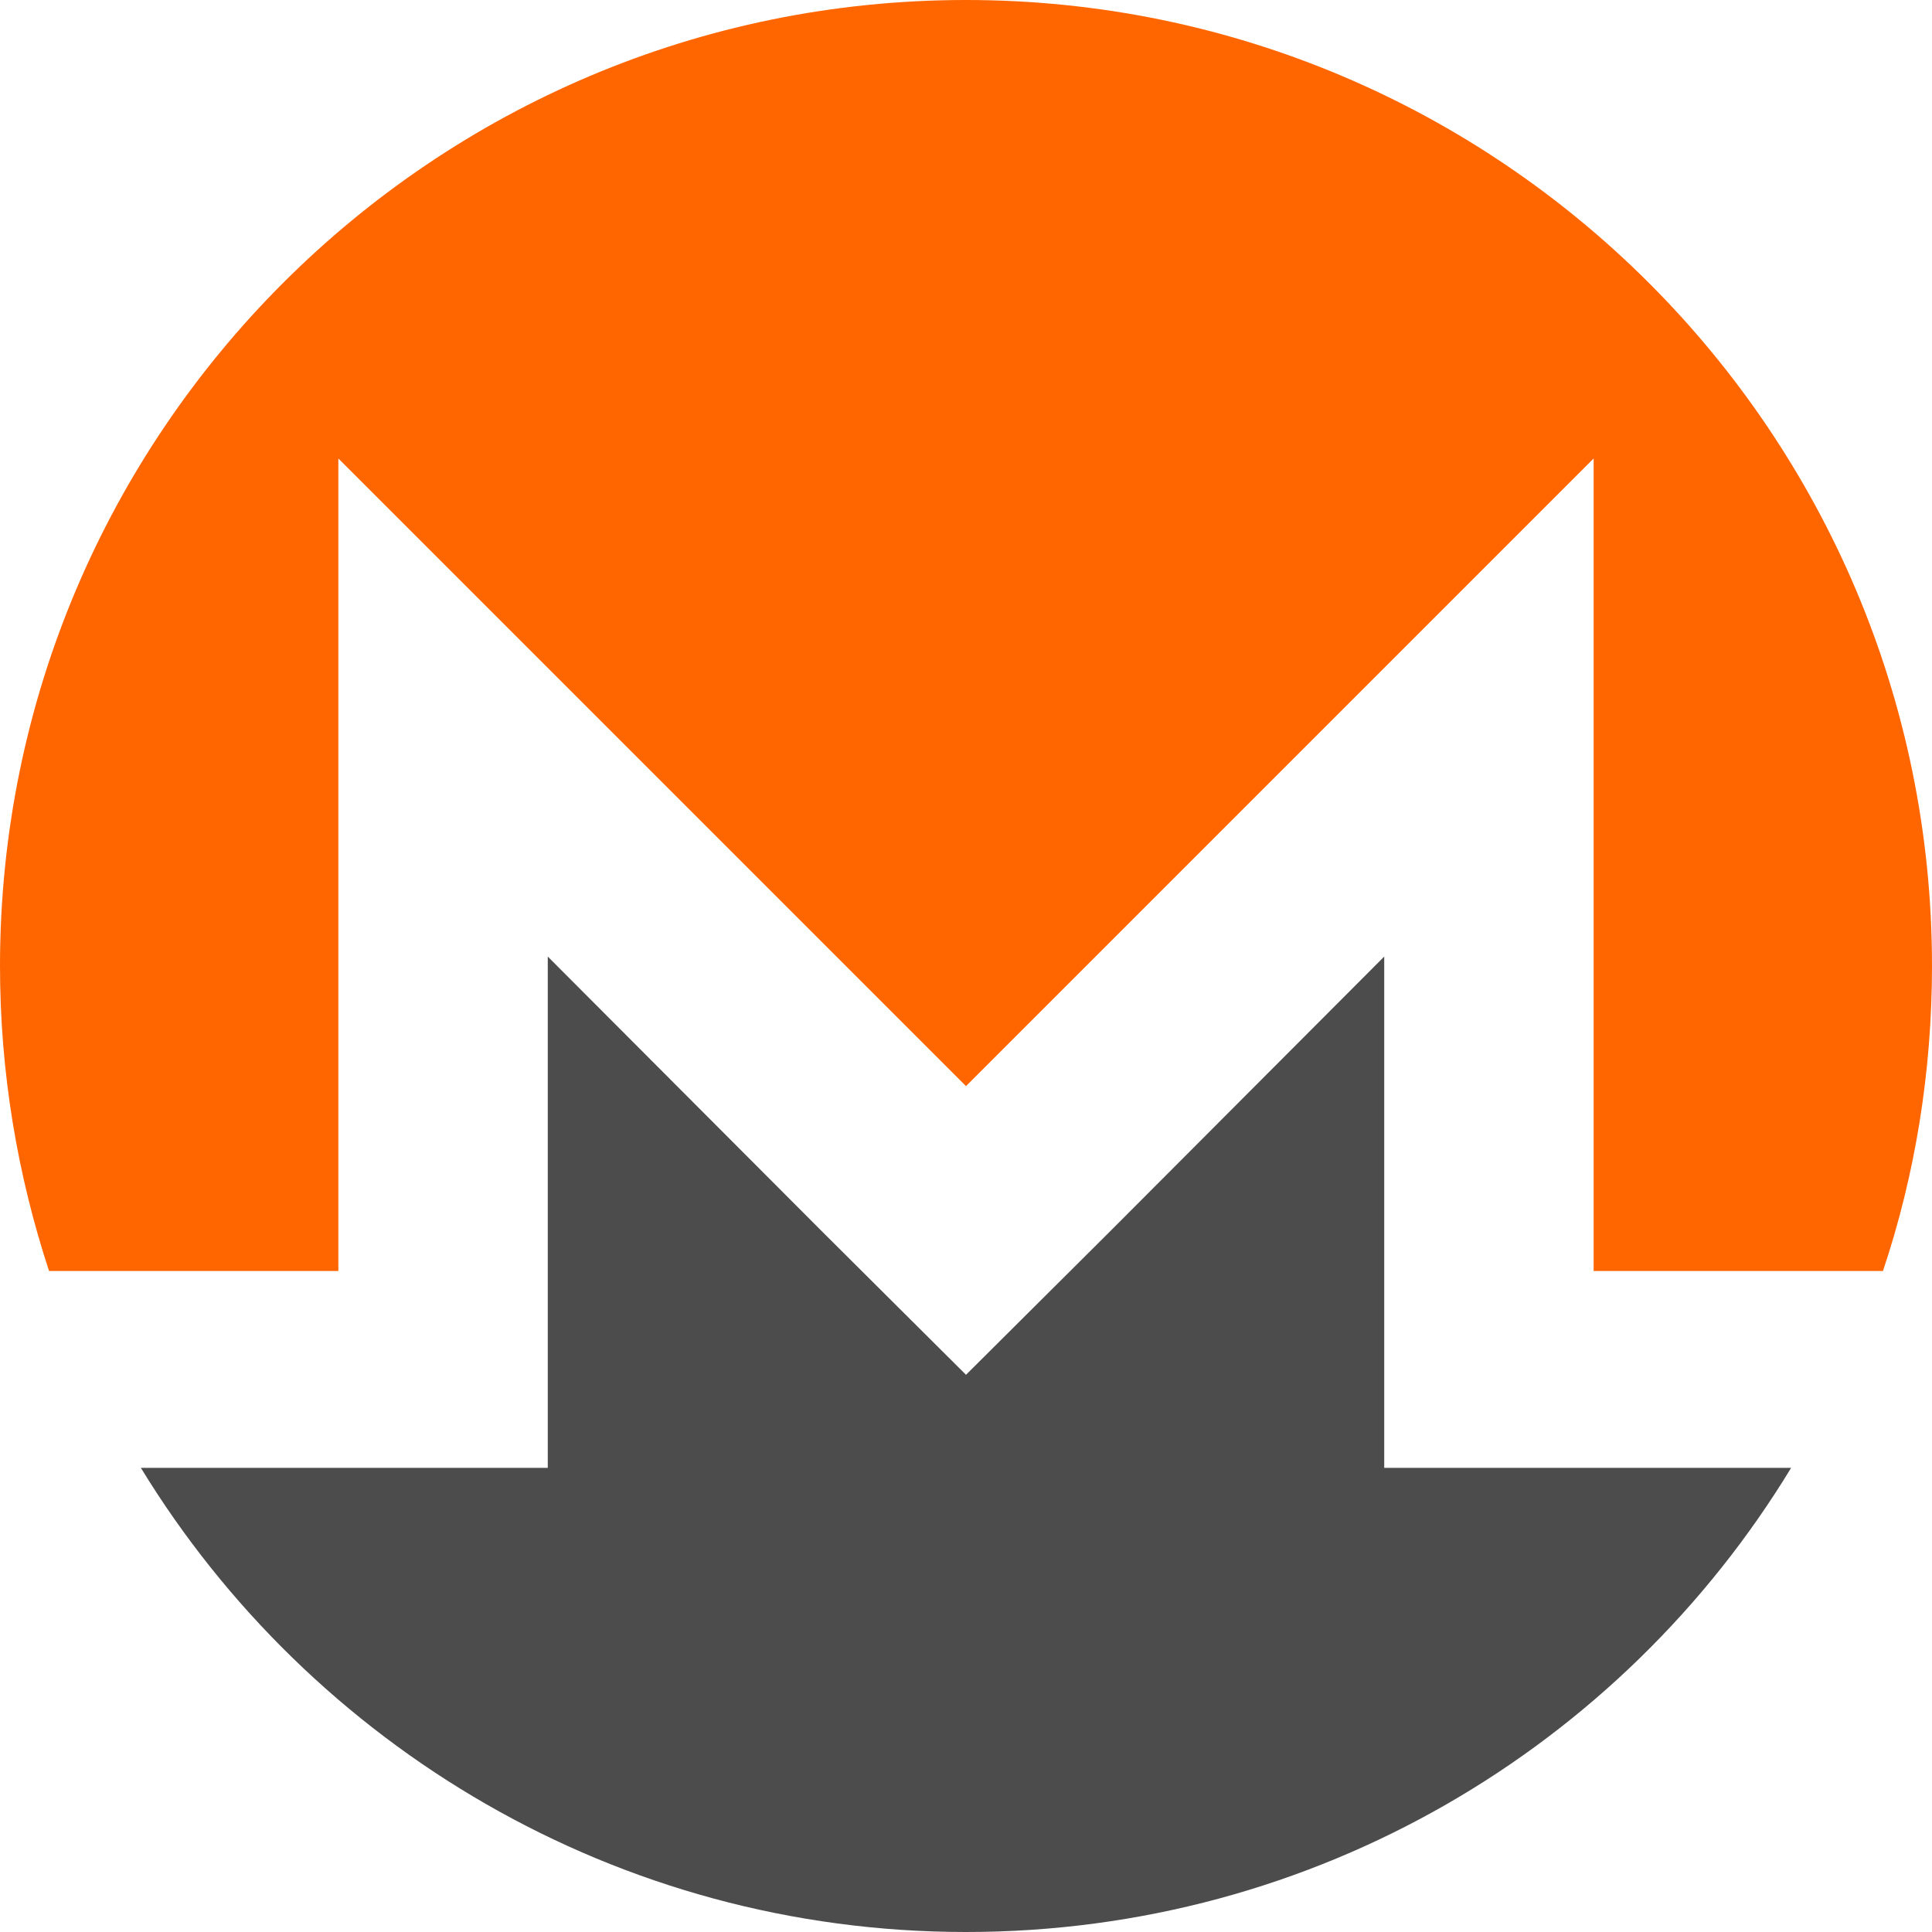 <?xml version="1.0" encoding="UTF-8" standalone="no"?>
<svg
   xmlns:dc="http://purl.org/dc/elements/1.1/"
   xmlns:cc="http://creativecommons.org/ns#"
   xmlns:rdf="http://www.w3.org/1999/02/22-rdf-syntax-ns#"
   xmlns:svg="http://www.w3.org/2000/svg"
   xmlns="http://www.w3.org/2000/svg"
   id="svg6"
   version="1.1"
   preserveAspectRatio="xMidYMid"
   viewBox="0 0 3.072 3.072"
   height="29.999"
   width="29.999">
  <defs
     id="defs10" />
  <path
     style="fill:#ff6600;stroke-width:0.012"
     id="path2"
     d="M 1.536,0 C 0.688,0 0,0.688 0,1.536 0,1.706 0.028,1.869 0.078,2.021 H 0.538 V 0.729 l 0.998,0.998 0.998,-0.998 V 2.021 H 2.994 C 3.045,1.869 3.072,1.705 3.072,1.536 3.072,0.688 2.384,0 1.536,0" />
  <path
     style="fill:#4c4c4c;stroke-width:0.012"
     id="path4"
     d="M 1.306,1.957 0.871,1.521 v 0.813 h -0.647 c 0.27,0.442 0.757,0.738 1.312,0.738 0.556,0 1.043,-0.295 1.312,-0.738 H 2.201 V 1.521 L 1.766,1.957 1.536,2.186 1.306,1.957 h -2e-5 z" />
</svg>
